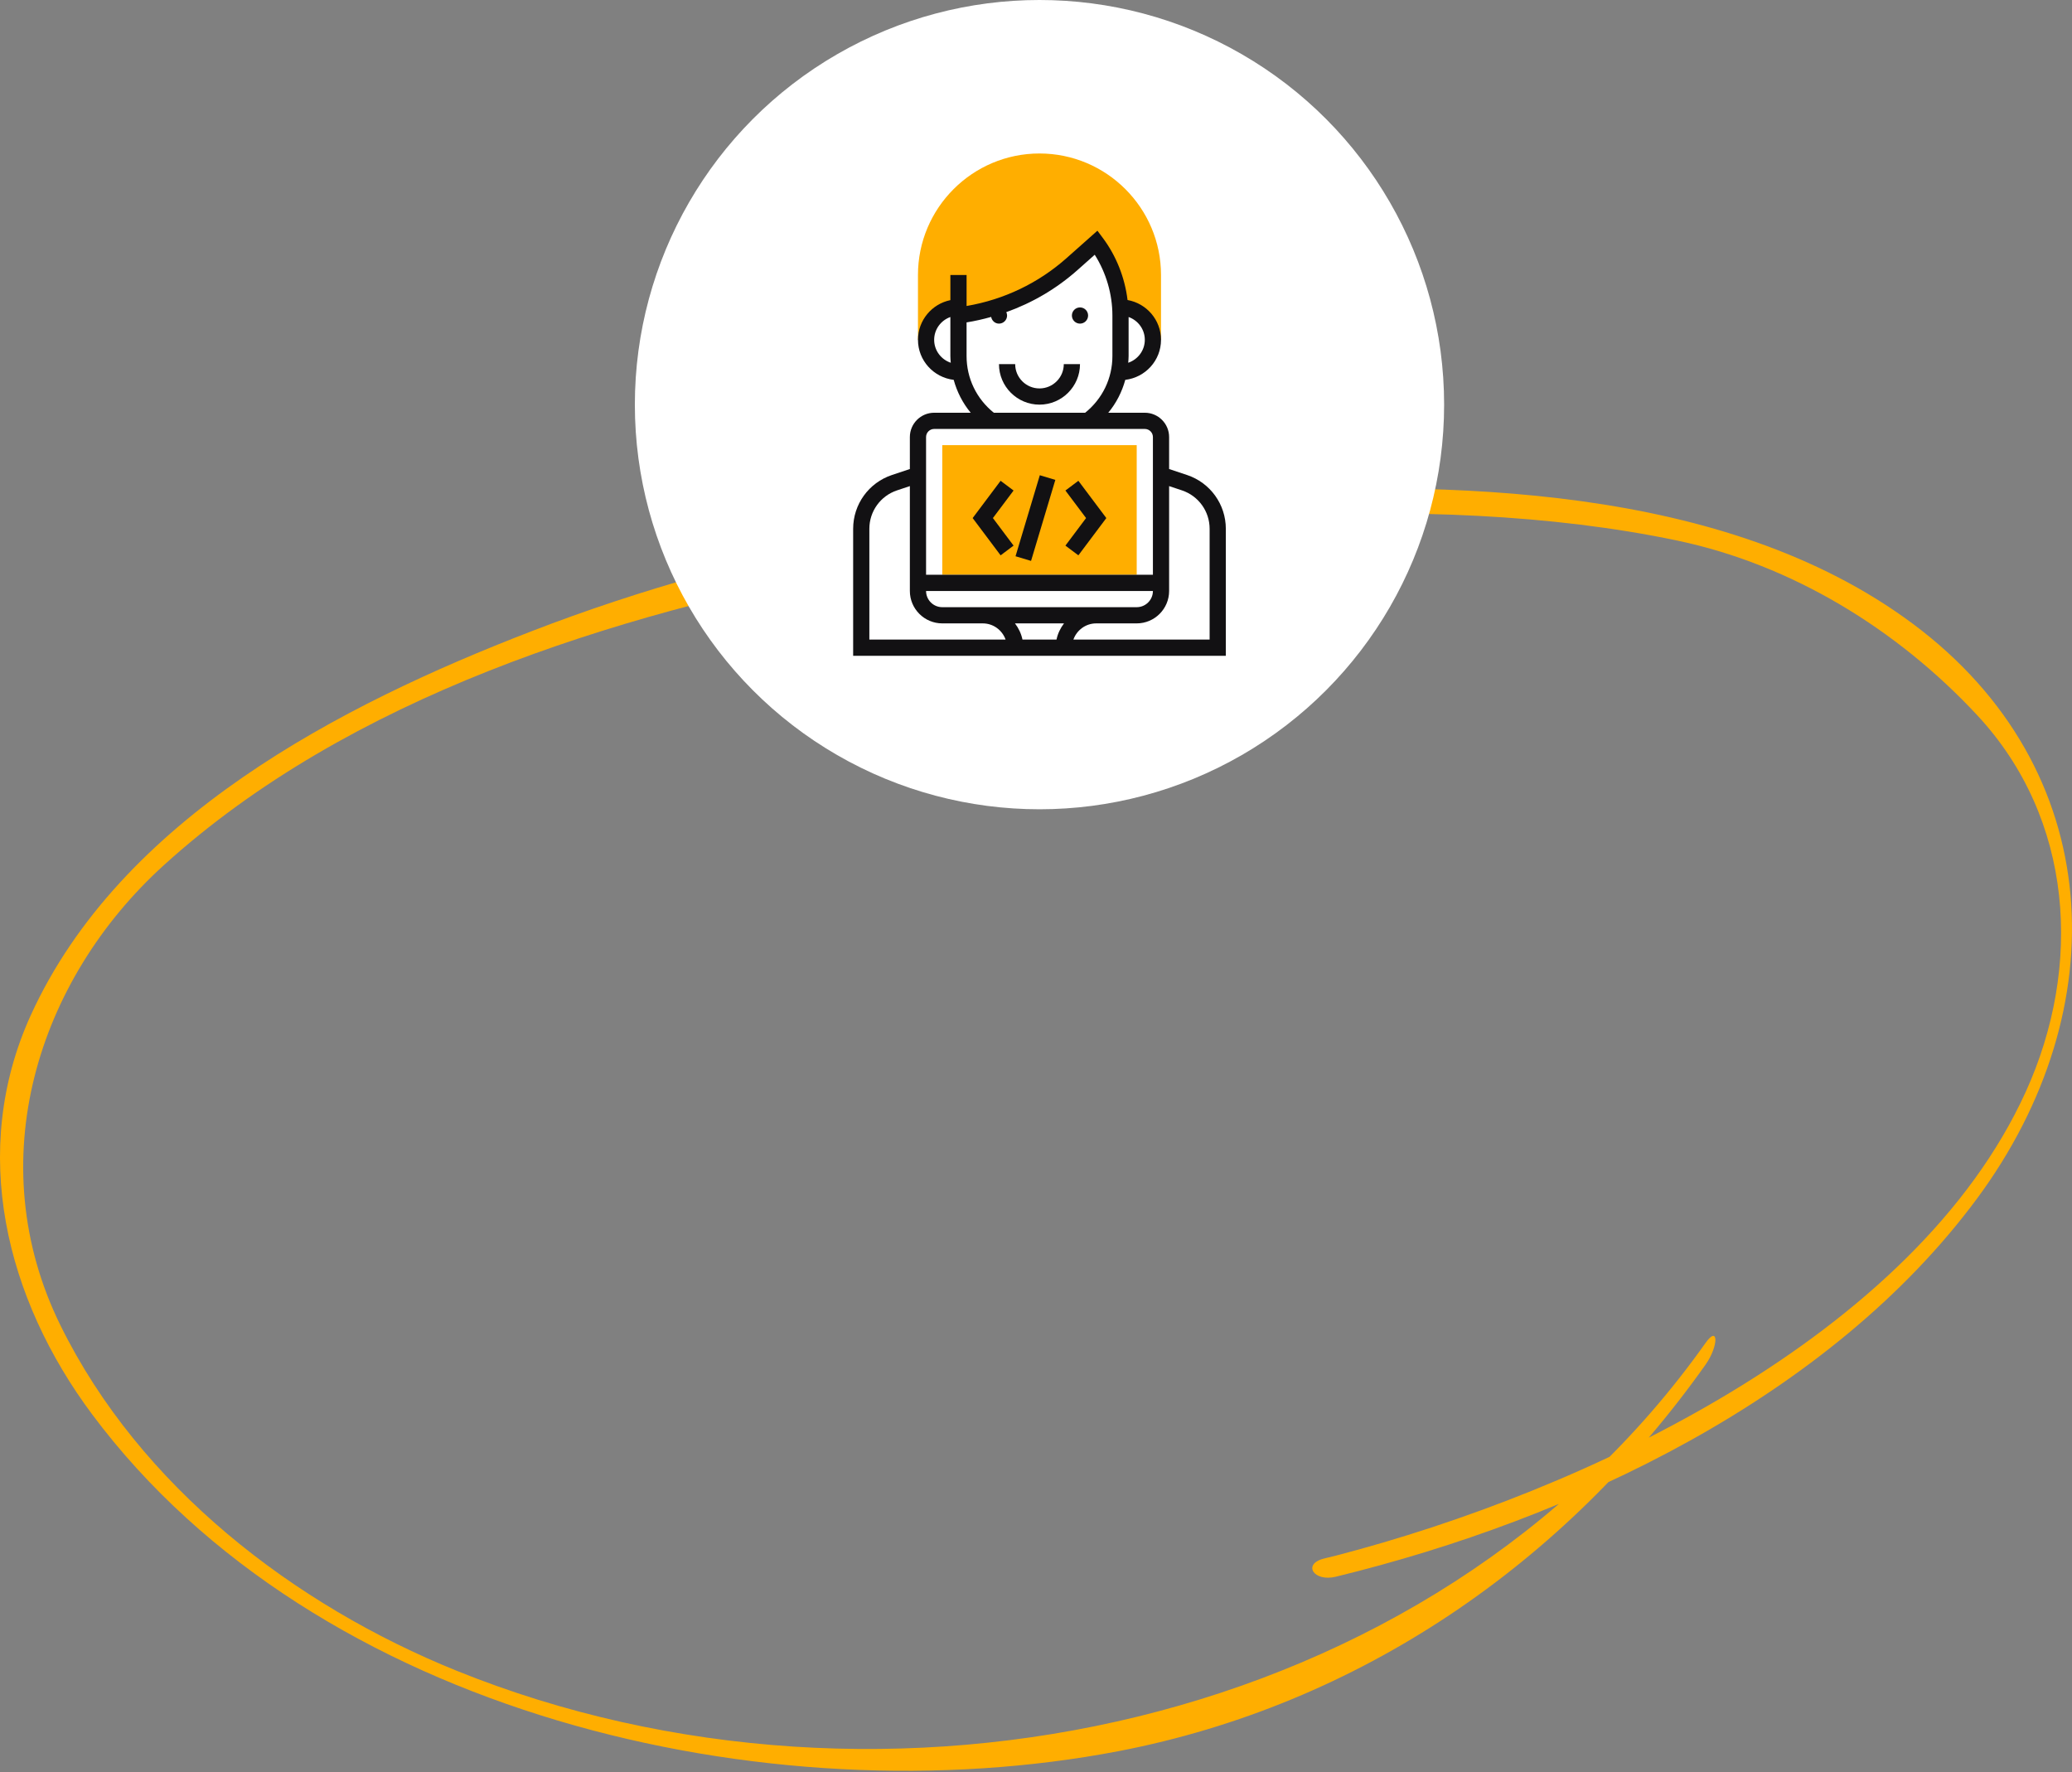 <?xml version="1.0" encoding="UTF-8"?> <svg xmlns="http://www.w3.org/2000/svg" width="297" height="254" viewBox="0 0 297 254" fill="none"><rect x="0" y="0" width="297" height="254" fill="#808080" stroke="none"/> <path d="M191.483 226.001C225.445 217.729 262.3 200.311 283.399 171.784C303.443 144.688 302.116 110.204 274.177 89.405C247.191 69.321 207.511 68.912 175.489 70.648C141.833 72.452 107.666 78.308 76.154 90.494C48.725 101.081 17.282 117.319 4.418 145.505C-4.464 165.01 0.845 186.184 13.232 202.762C45.288 245.722 109.98 260.666 160.379 250.998C194.818 244.36 224.322 224.072 244.468 195.613C246.374 192.924 246.34 189.846 244.468 192.501C205.163 248.022 126.448 264.112 65.5 239.501C42.155 230.071 20.021 213.067 8.655 189.953C-2.881 166.499 5.328 140.477 23.5 124.001C50.078 99.9 87.925 88.105 122.5 81.501C158.572 74.624 204.292 69.876 240.5 77.501C256.801 80.939 271.897 90.144 283.399 102.501C297.25 117.377 298.543 138.516 290.375 156.49C274.415 191.586 227.045 213.757 191.483 222.982C190.939 223.118 190.36 223.255 189.816 223.391C186.617 224.174 188.318 226.784 191.483 226.001Z" fill="#FFAE00"></path> <circle cx="149" cy="58" r="58" fill="white"></circle> <path d="M149 22C139.395 22 131.581 29.814 131.581 39.419V48.71H132.742C132.742 46.144 134.822 44.065 137.387 44.065H142.643C146.699 42.795 150.468 40.694 153.675 37.845L157.129 34.774C159.158 37.479 160.341 40.708 160.566 44.065H160.613C163.178 44.065 165.258 46.144 165.258 48.71H166.419V39.419C166.419 29.814 158.605 22 149 22Z" fill="#FFAE00"></path> <path d="M162.936 63.806H135.065V82.387H162.936V63.806Z" fill="#FFAE00"></path> <path d="M154.806 46.387C155.448 46.387 155.968 45.867 155.968 45.226C155.968 44.584 155.448 44.065 154.806 44.065C154.165 44.065 153.645 44.584 153.645 45.226C153.645 45.867 154.165 46.387 154.806 46.387Z" fill="#121113"></path> <path d="M149 58C152.202 58 154.806 55.395 154.806 52.193H152.484C152.484 54.114 150.921 55.677 149 55.677C147.079 55.677 145.516 54.114 145.516 52.193H143.193C143.193 55.395 145.798 58 149 58Z" fill="#121113"></path> <path d="M170.152 68.086L167.581 67.229V62.645C167.581 60.724 166.018 59.161 164.097 59.161H158.859C160.006 57.778 160.824 56.173 161.298 54.447C164.175 54.103 166.419 51.677 166.419 48.71C166.419 45.854 164.343 43.487 161.623 43.005C161.23 39.786 160.008 36.678 158.058 34.078L157.302 33.068L152.904 36.976C148.834 40.595 143.89 42.946 138.55 43.86V39.419H136.227V43.021C133.58 43.561 131.582 45.905 131.582 48.71C131.582 51.677 133.827 54.103 136.702 54.447C137.177 56.173 137.994 57.778 139.141 59.161H133.903C131.982 59.161 130.419 60.724 130.419 62.645V67.229L127.849 68.086C124.523 69.193 122.29 72.292 122.29 75.796V94H175.71V75.796C175.71 72.292 173.475 69.193 170.152 68.086ZM161.774 51.032V45.44C163.122 45.92 164.097 47.198 164.097 48.71C164.097 50.242 163.096 51.532 161.718 51.997C161.743 51.677 161.774 51.358 161.774 51.032ZM133.903 48.71C133.903 47.198 134.878 45.92 136.226 45.44V51.032C136.226 51.358 136.257 51.677 136.282 51.997C134.904 51.532 133.903 50.242 133.903 48.71ZM138.548 51.032V46.212C139.744 46.023 140.917 45.75 142.073 45.429C142.173 45.969 142.624 46.387 143.194 46.387C143.835 46.387 144.355 45.867 144.355 45.226C144.355 45.052 144.311 44.89 144.242 44.742C147.973 43.408 151.434 41.389 154.445 38.712L156.919 36.514C158.559 39.106 159.452 42.154 159.452 45.226V51.032C159.452 54.231 158.027 57.166 155.546 59.161H142.453C139.974 57.165 138.548 54.229 138.548 51.032ZM132.742 62.645C132.742 62.004 133.263 61.484 133.903 61.484H164.097C164.738 61.484 165.258 62.004 165.258 62.645V82.387H132.742V62.645ZM165.258 84.71C165.258 85.991 164.216 87.032 162.935 87.032H135.064C133.784 87.032 132.742 85.991 132.742 84.71H165.258ZM124.613 91.677V75.796C124.613 73.293 126.208 71.079 128.583 70.288L130.419 69.676V84.71C130.419 87.272 132.503 89.355 135.064 89.355H140.871C142.383 89.355 143.66 90.329 144.141 91.677H124.613ZM151.44 91.677H146.56C146.384 90.815 146 90.033 145.487 89.355H152.514C152 90.033 151.616 90.815 151.44 91.677ZM173.387 91.677H153.859C154.34 90.329 155.617 89.355 157.129 89.355H162.935C165.497 89.355 167.581 87.272 167.581 84.71V69.676L169.417 70.288C171.791 71.08 173.387 73.293 173.387 75.796V91.677Z" fill="#121113"></path> <path d="M143.426 68.916L139.419 74.258L143.426 79.6L145.284 78.206L142.323 74.258L145.284 70.31L143.426 68.916Z" fill="#121113"></path> <path d="M152.716 70.31L155.677 74.258L152.716 78.206L154.574 79.6L158.581 74.258L154.574 68.916L152.716 70.31Z" fill="#121113"></path> <path d="M147.791 80.399L151.272 68.785L149.047 68.118L145.567 79.732L147.791 80.399Z" fill="#121113"></path> </svg> 